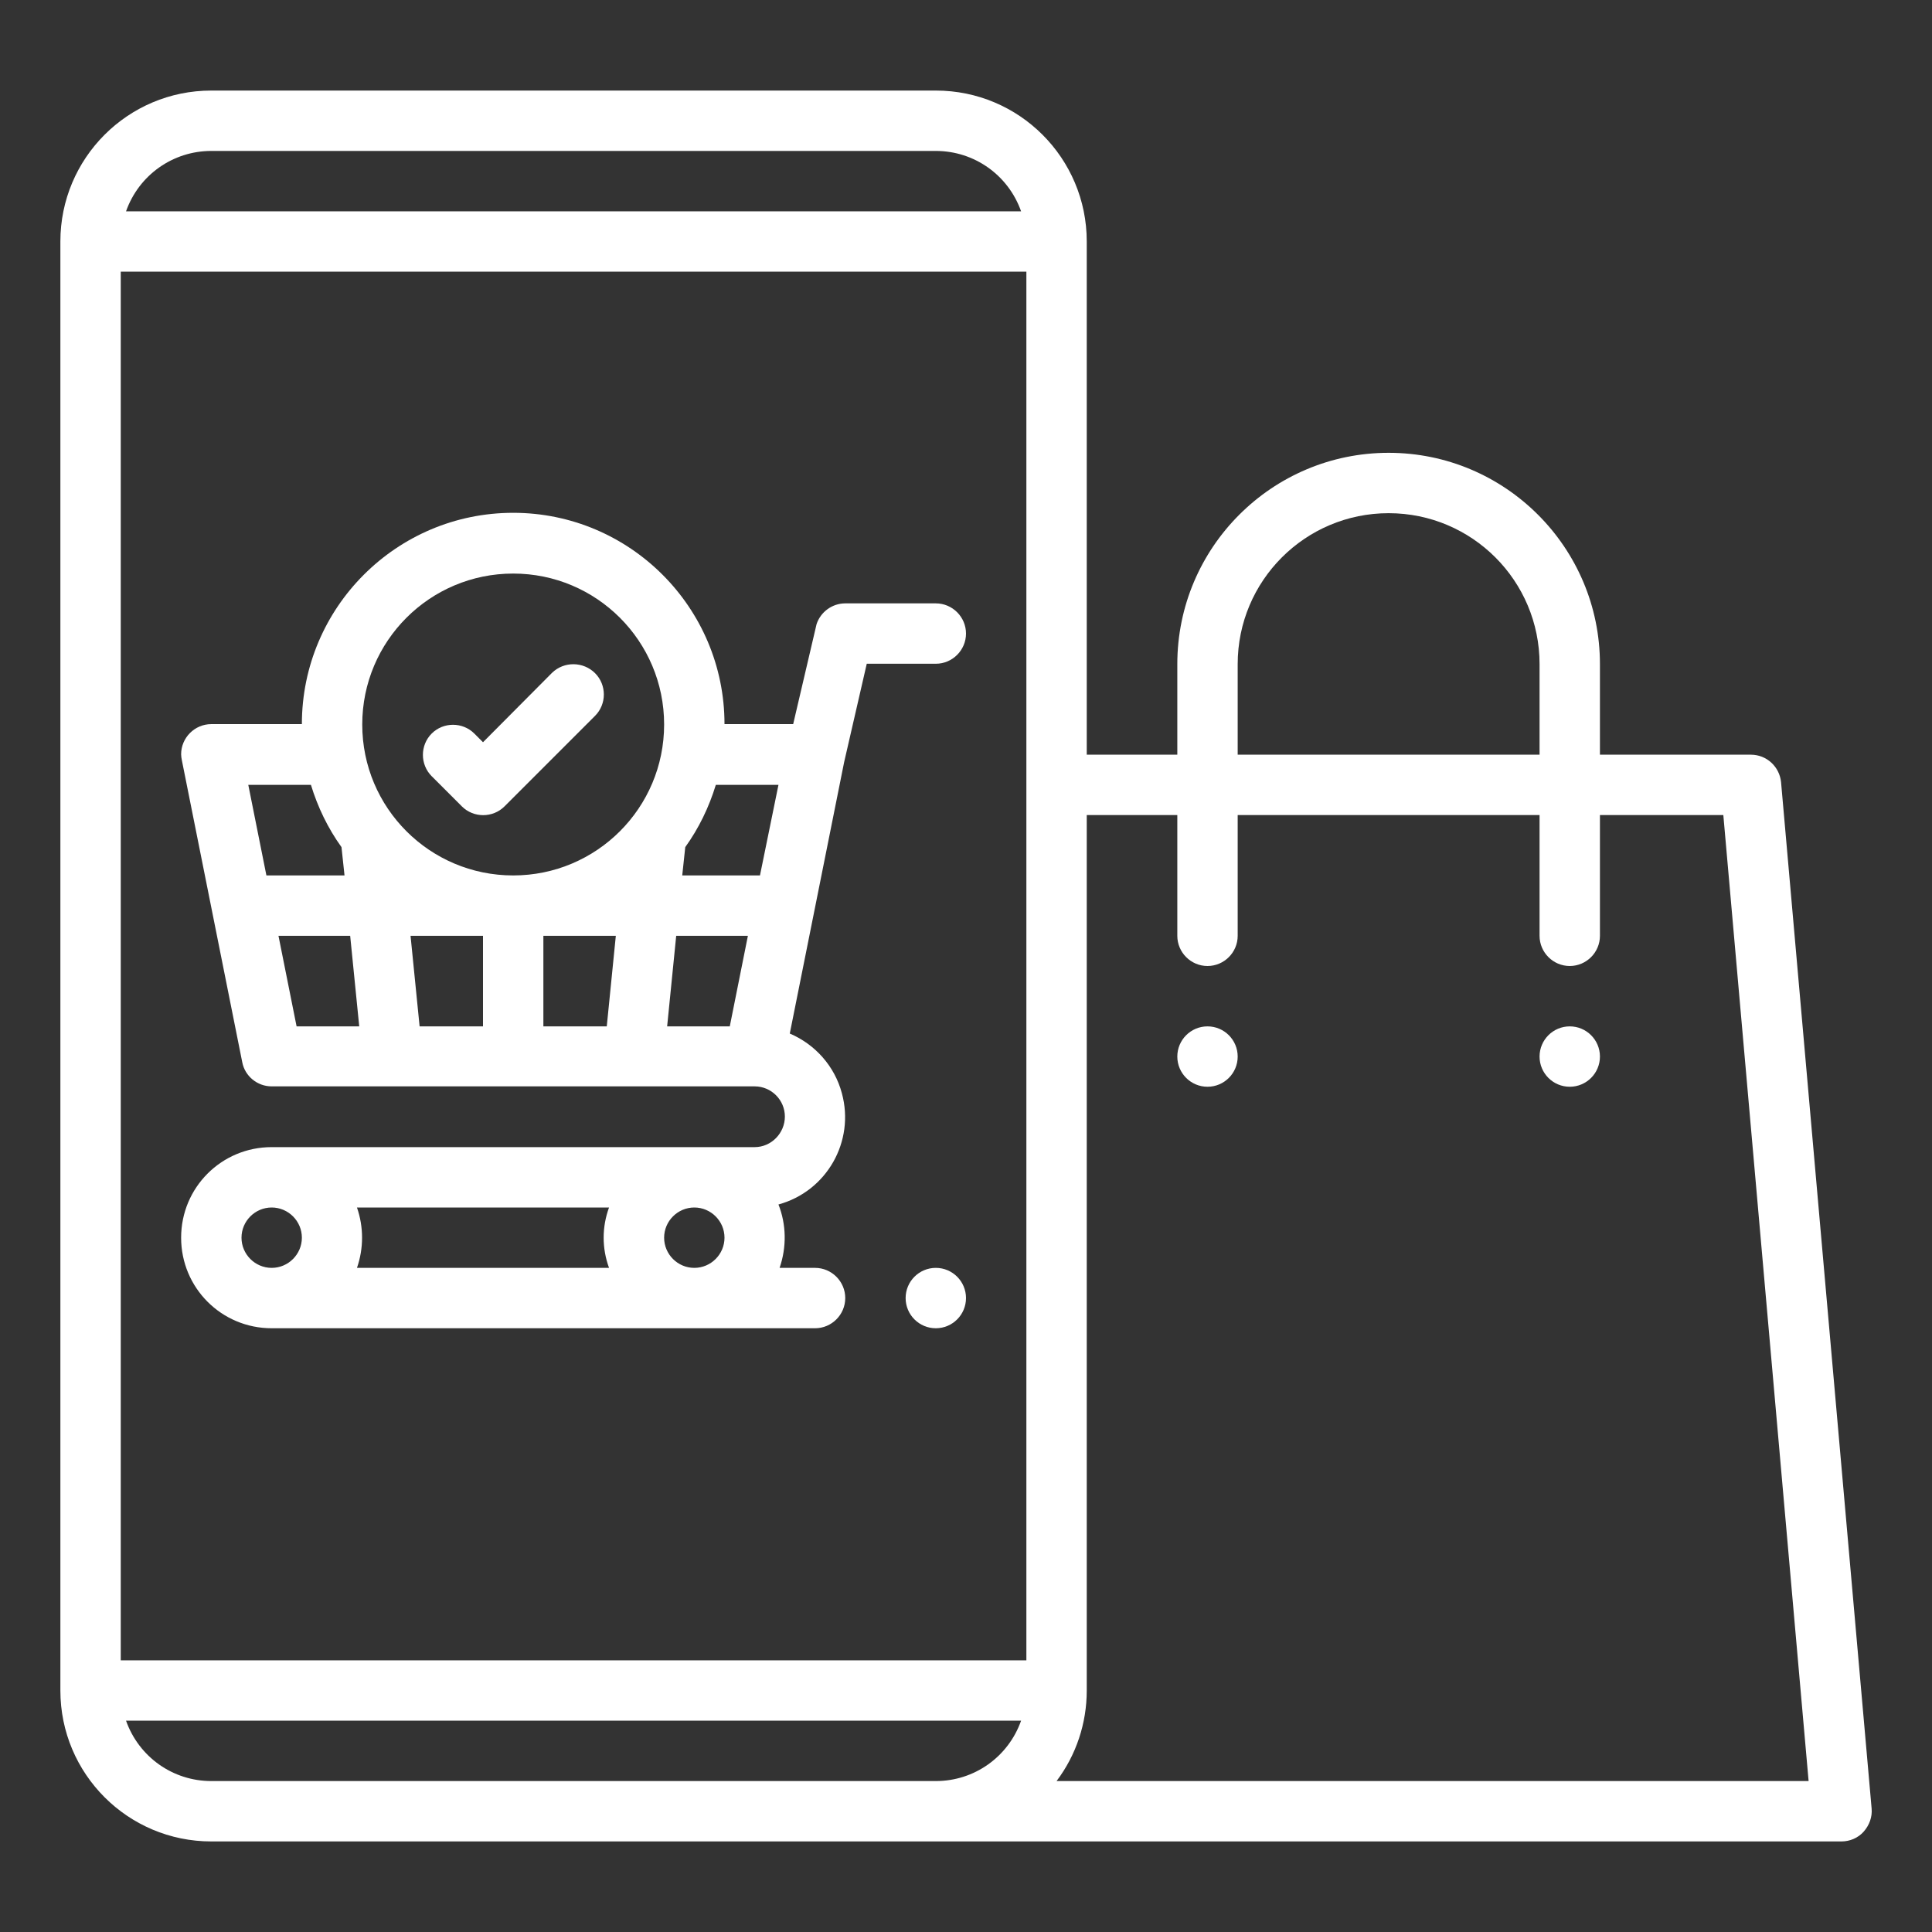 <?xml version="1.0" encoding="utf-8"?>
<!-- Generator: Adobe Illustrator 25.2.0, SVG Export Plug-In . SVG Version: 6.00 Build 0)  -->
<svg version="1.1" id="Outline" xmlns="http://www.w3.org/2000/svg" xmlns:xlink="http://www.w3.org/1999/xlink" x="0px" y="0px"
	 viewBox="0 0 512 512" style="enable-background:new 0 0 512 512;" xml:space="preserve">
<rect x="0" y="0" width="512" height="512" fill="#333333" stroke="none"/>
<style type="text/css">
	.st0{fill:#FFFFFF;}
</style>
<path class="st0" d="M493.9,485.4c1.5-1.7,2.3-3.9,2.1-6.1l-24-272c-0.4-4.1-3.8-7.3-8-7.3h-40v-24c0-30.9-25.1-56-56-56
	s-56,25.1-56,56v24h-24V64c0-22.1-17.9-40-40-40H56c-22.1,0-40,17.9-40,40v384c0,22.1,17.9,40,40,40h432
	C490.2,488,492.4,487.1,493.9,485.4z M56,40h192c10.2,0,19.2,6.4,22.6,16H33.4C36.8,46.4,45.8,40,56,40z M248,472H56
	c-10.2,0-19.2-6.4-22.6-16h237.2C267.2,465.6,258.2,472,248,472z M272,440H32V72h240V440z M328,176c0-22.1,17.9-40,40-40
	s40,17.9,40,40v24h-80V176z M280,472c5.2-6.9,8-15.3,8-24V216h24v32c0,4.4,3.6,8,8,8s8-3.6,8-8v-32h80v32c0,4.4,3.6,8,8,8s8-3.6,8-8
	v-32h32.7l22.6,256H280z"/>
<circle class="st0" cx="320" cy="280" r="8"/>
<circle class="st0" cx="416" cy="280" r="8"/>
<path class="st0" d="M200,304H72c-13.3,0-24,10.7-24,24s10.7,24,24,24h144c4.4,0,8-3.6,8-8s-3.6-8-8-8h-9.4
	c1.9-5.5,1.8-11.5-0.3-16.8c12.8-3.5,20.3-16.7,16.8-29.5c-1.9-7.1-7-12.9-13.8-15.8l14.4-71.9l6-26.1H248c4.4,0,8-3.6,8-8
	s-3.6-8-8-8h-24c-3.4,0-6.5,2.2-7.6,5.5l-6.2,26.5H192c0-30.9-25.1-56-56-56s-56,25.1-56,56H56c-4.4,0-8,3.6-8,8
	c0,0.5,0.1,1.1,0.2,1.6l16,80c0.7,3.7,4,6.4,7.8,6.4h128c4.4,0,8,3.6,8,8S204.4,304,200,304z M72,336c-4.4,0-8-3.6-8-8s3.6-8,8-8
	s8,3.6,8,8C80,332.4,76.4,336,72,336z M161.4,336H94.6c1.8-5.2,1.8-10.8,0-16h66.8C159.5,325.2,159.5,330.8,161.4,336z M184,336
	c-4.4,0-8-3.6-8-8s3.6-8,8-8s8,3.6,8,8C192,332.4,188.4,336,184,336z M70.6,232l-4.8-24h16.6c1.8,5.9,4.5,11.5,8.1,16.5l0.8,7.5
	H70.6z M78.6,272l-4.8-24h19l2.4,24H78.6z M128,272h-16.8l-2.4-24H128V272z M160.8,272H144v-24h19.2L160.8,272z M136,232
	c-22.1,0-40-17.9-40-40s17.9-40,40-40s40,17.9,40,40C176,214.1,158.1,232,136,232z M193.4,272h-16.6l2.4-24h19L193.4,272z
	 M201.4,232h-20.6l0.8-7.5c3.6-5,6.3-10.6,8.1-16.5h16.6L201.4,232z"/>
<path class="st0" d="M146.3,178.3L128,196.7l-2.3-2.3c-3.1-3.1-8.2-3.1-11.3,0c-3.1,3.1-3.1,8.2,0,11.3l0,0l8,8
	c3.1,3.1,8.2,3.1,11.3,0c0,0,0,0,0,0l24-24c3.1-3.1,3.1-8.2,0-11.3S149.5,175.2,146.3,178.3z"/>
<circle class="st0" cx="248" cy="344" r="8"/>
</svg>
